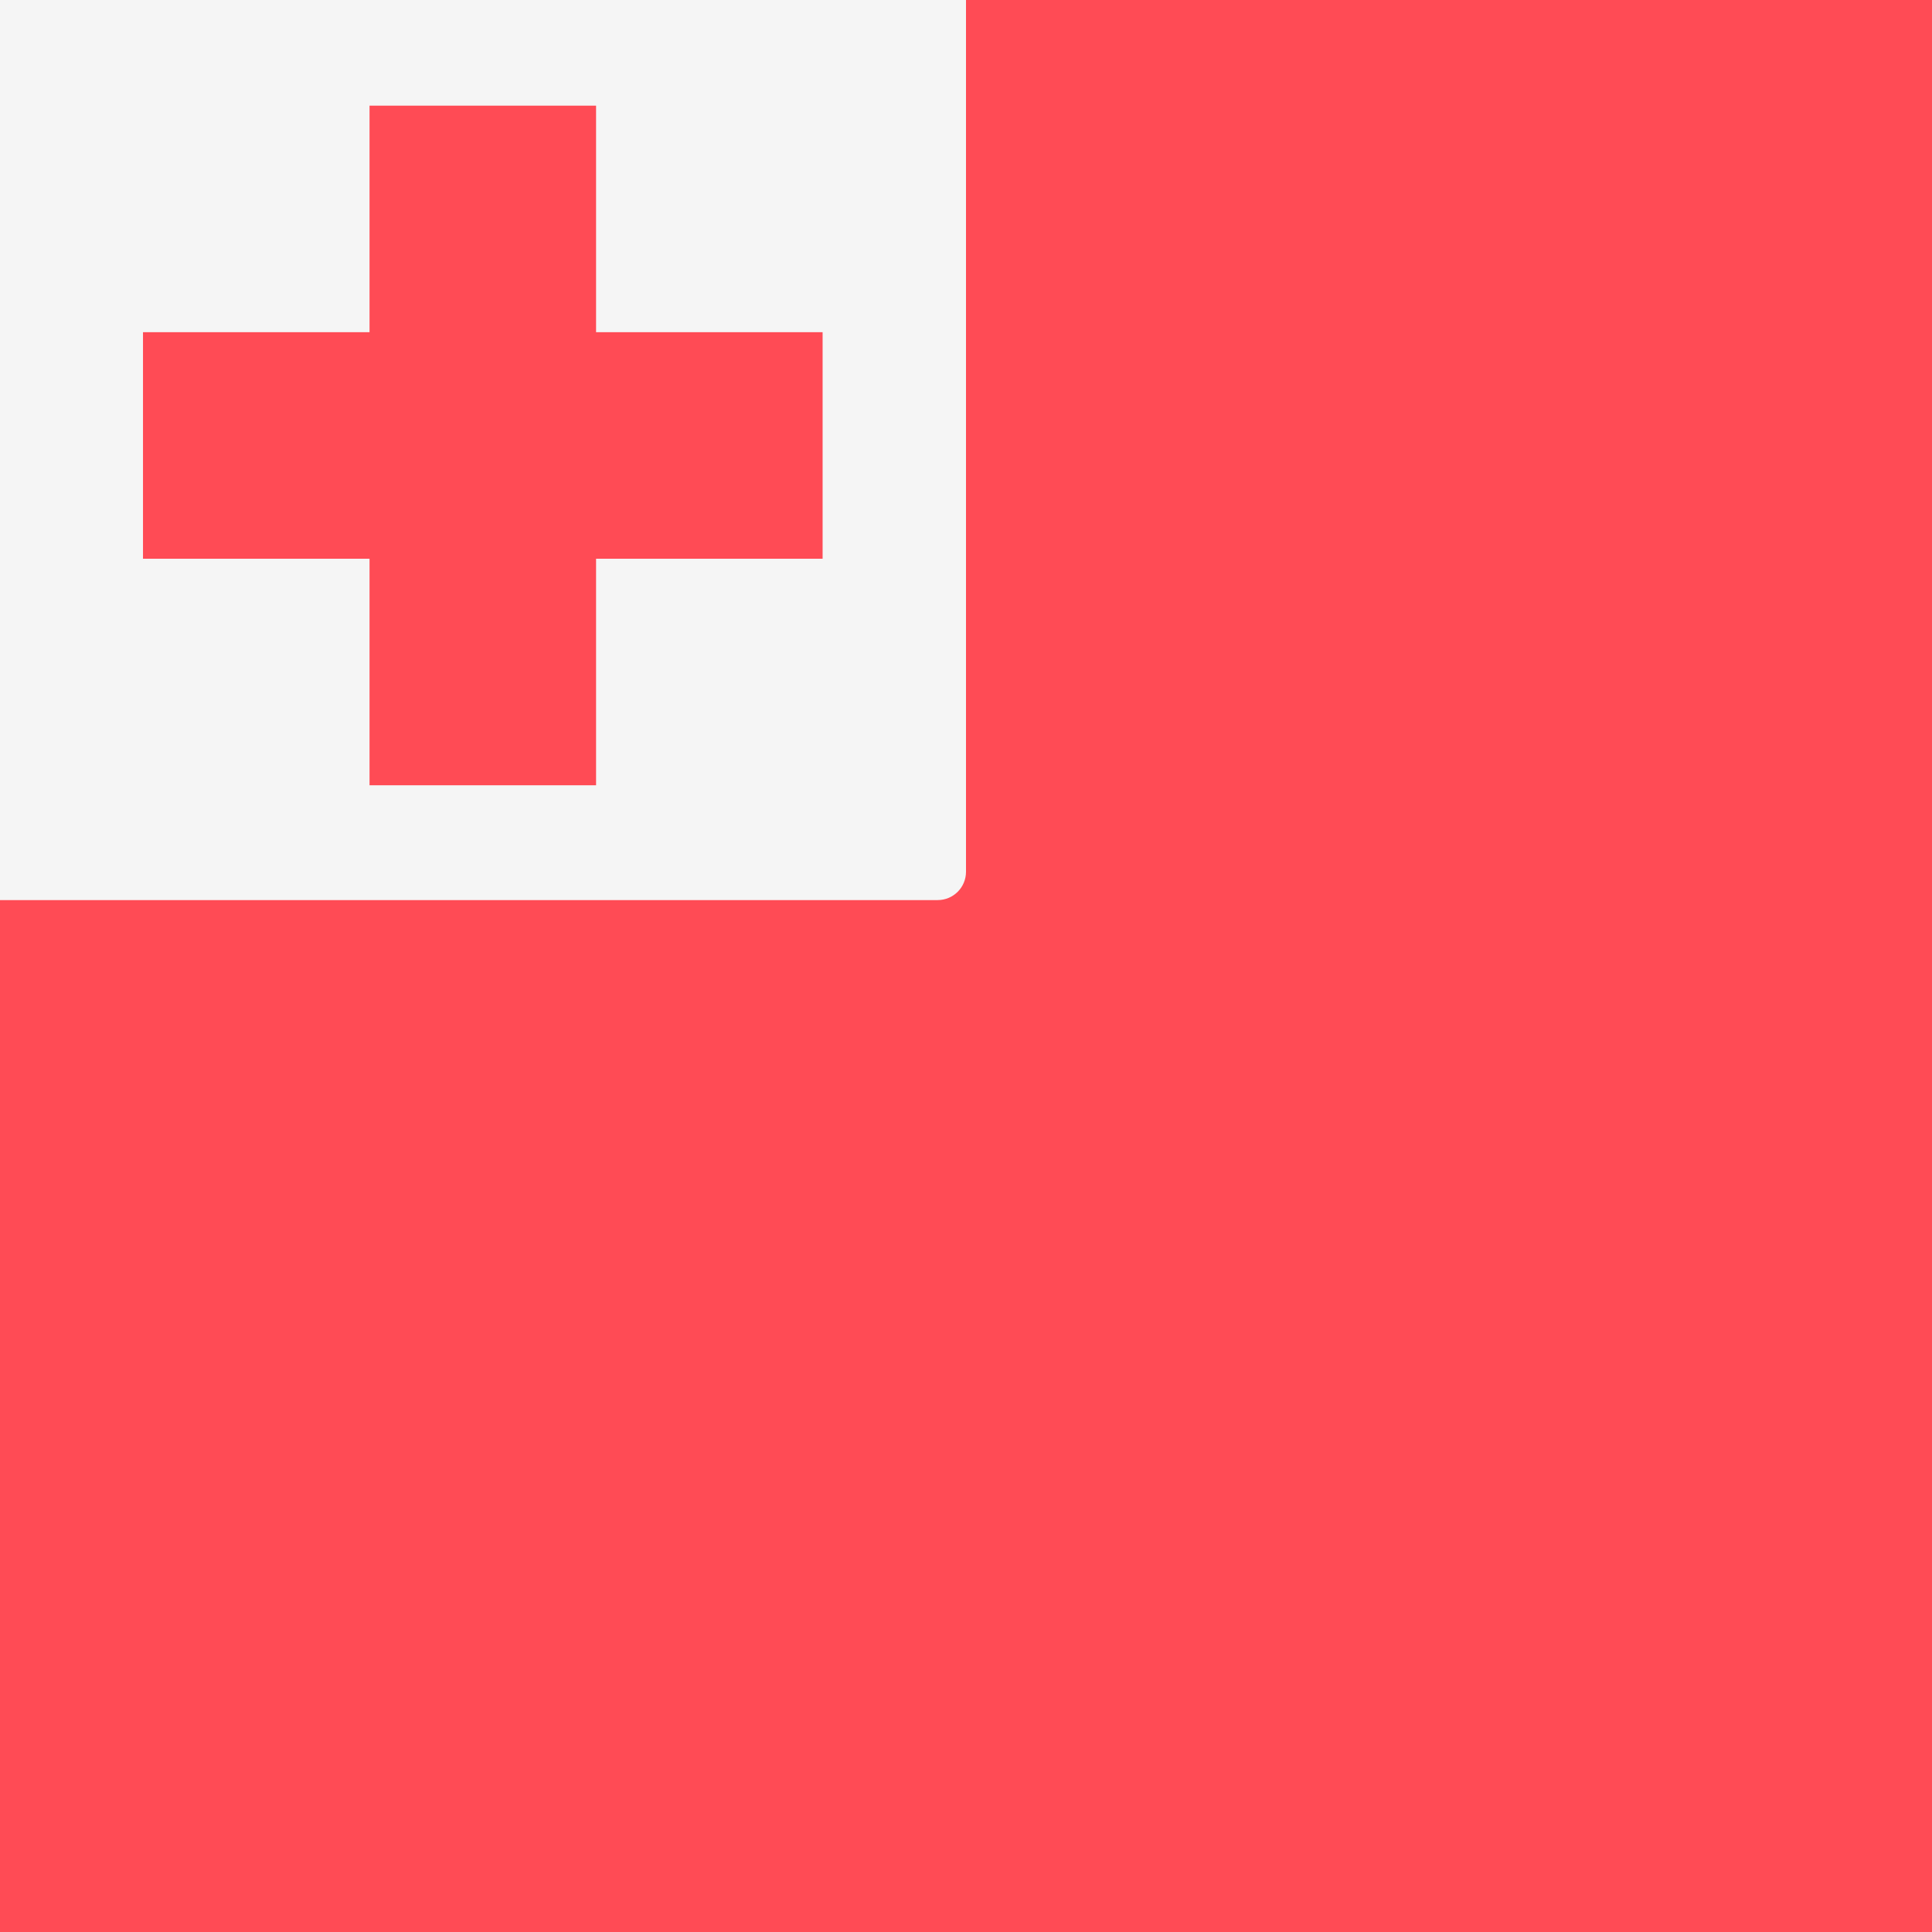<?xml version="1.0" encoding="iso-8859-1"?>
<!-- Generator: Adobe Illustrator 19.0.0, SVG Export Plug-In . SVG Version: 6.00 Build 0)  -->
<svg xmlns="http://www.w3.org/2000/svg" xmlns:xlink="http://www.w3.org/1999/xlink" version="1.1" id="Layer_1" x="0px" y="0px" viewBox="0 0 512 512" style="enable-background:new 0 0 512 512;" xml:space="preserve">
<rect style="fill:#FF4B55;" width="512" height="512"/>
<path style="fill:#F5F5F5;" d="M248.5,238.532H0V0h256v231.031C256,235.174,252.642,238.532,248.5,238.532z"/>
<polygon style="fill:#FF4B55;" points="218,88.035 157.965,88.035 157.965,28 97.93,28 97.93,88.035 37.895,88.035 37.895,148.07   97.93,148.07 97.93,208.105 157.965,208.105 157.965,148.07 218,148.07 "/>
<g>
</g>
<g>
</g>
<g>
</g>
<g>
</g>
<g>
</g>
<g>
</g>
<g>
</g>
<g>
</g>
<g>
</g>
<g>
</g>
<g>
</g>
<g>
</g>
<g>
</g>
<g>
</g>
<g>
</g>
</svg>
